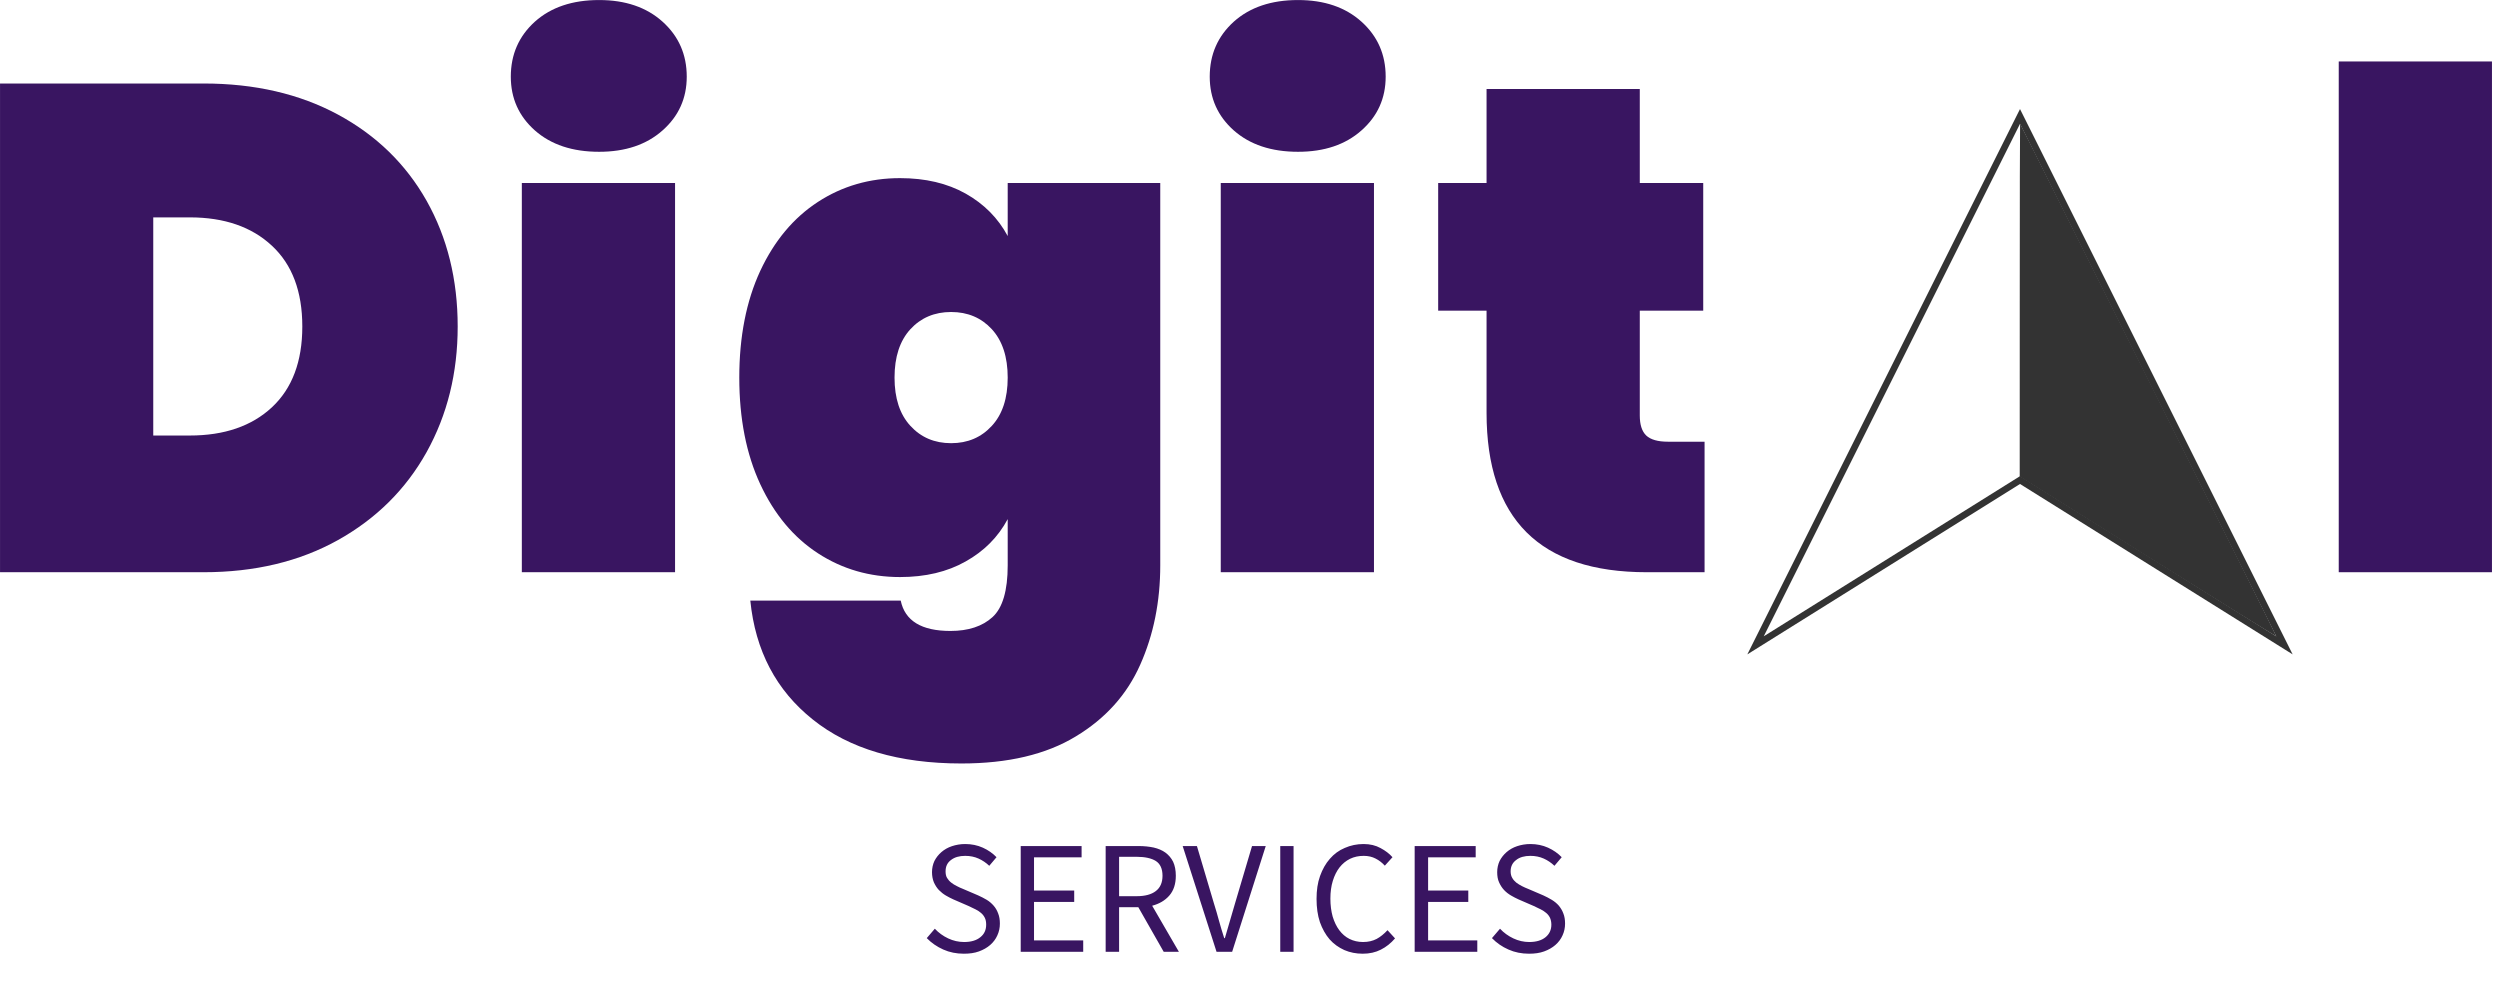 <svg data-v-0dd9719b="" version="1.0" xmlns="http://www.w3.org/2000/svg" xmlns:xlink="http://www.w3.org/1999/xlink" width="100%" height="100%" viewBox="0 0 186 75" preserveAspectRatio="xMidYMid meet" color-interpolation-filters="sRGB" style="margin: auto;"> <g data-v-0dd9719b="" fill="#391561" className="iconlinesvg-g iconlinesvg" transform="translate(0)"><g className="tp-name" transform="translate(0)"><g transform="translate(0, 0)"><g data-gra="path-name" fill="#391561" transform="scale(1)"><path d="M17.72-36.36Q23.42-36.36 27.71-34.05Q31.99-31.74 34.31-27.63Q36.62-23.52 36.62-18.28L36.62-18.28Q36.62-13.10 34.31-8.94Q31.99-4.78 27.71-2.39Q23.42 0 17.72 0L17.72 0L2.57 0L2.57-36.36L17.72-36.36ZM16.69-10.17Q20.54-10.17 22.80-12.27Q25.06-14.38 25.06-18.28L25.06-18.28Q25.06-22.19 22.80-24.29Q20.54-26.40 16.69-26.40L16.69-26.40L13.97-26.40L13.97-10.17L16.69-10.17Z" transform="translate(-2.568, 42.573)"></path></g></g><g transform="translate(38, 0)"><g data-gra="path-name" fill="#391561" transform="scale(1)"><path d="M8.32-31.28Q5.34-31.28 3.54-32.87Q1.75-34.46 1.75-36.87L1.75-36.87Q1.75-39.34 3.54-40.96Q5.34-42.57 8.32-42.57L8.32-42.57Q11.25-42.57 13.04-40.96Q14.84-39.34 14.84-36.87L14.84-36.87Q14.84-34.46 13.04-32.87Q11.25-31.28 8.32-31.28L8.32-31.28ZM2.57-28.96L13.97-28.96L13.97 0L2.57 0L2.57-28.96Z" transform="translate(-1.746, 42.573)"></path></g></g><g transform="translate(55, 0)"><g data-gra="path-name" fill="#391561" transform="scale(1)"><path d="M12.99-29.32Q15.82-29.32 17.87-28.17Q19.93-27.01 21.00-25.01L21.00-25.01L21.00-28.96L32.35-28.96L32.35-0.51Q32.35 3.54 30.86 6.88Q29.38 10.22 26.06 12.22Q22.75 14.23 17.56 14.23L17.56 14.23Q10.58 14.23 6.50 10.96Q2.41 7.70 1.85 2.11L1.85 2.11L13.04 2.11Q13.51 4.37 16.74 4.37L16.74 4.37Q18.74 4.37 19.87 3.34Q21.00 2.31 21.00-0.51L21.00-0.51L21.00-3.95Q19.93-1.95 17.87-0.80Q15.82 0.36 12.99 0.36L12.99 0.36Q9.60 0.36 6.88-1.41Q4.16-3.18 2.59-6.55Q1.03-9.91 1.03-14.48L1.03-14.48Q1.03-19.05 2.59-22.42Q4.16-25.78 6.88-27.55Q9.60-29.32 12.99-29.32L12.99-29.32ZM21.00-14.48Q21.00-16.79 19.82-18.08Q18.64-19.36 16.79-19.36L16.79-19.36Q14.94-19.36 13.76-18.08Q12.58-16.79 12.58-14.48L12.58-14.48Q12.58-12.17 13.76-10.89Q14.94-9.60 16.79-9.60L16.79-9.60Q18.64-9.60 19.82-10.89Q21.00-12.17 21.00-14.48L21.00-14.48Z" transform="translate(-1.027, 42.573)"></path></g></g><g transform="translate(90, 0)"><g data-gra="path-name" fill="#391561" transform="scale(1)"><path d="M8.32-31.28Q5.34-31.28 3.54-32.87Q1.75-34.46 1.75-36.87L1.75-36.87Q1.75-39.34 3.54-40.96Q5.34-42.57 8.32-42.57L8.32-42.57Q11.25-42.57 13.04-40.96Q14.84-39.34 14.84-36.87L14.84-36.87Q14.84-34.46 13.04-32.87Q11.25-31.28 8.32-31.28L8.32-31.28ZM2.57-28.96L13.97-28.96L13.97 0L2.57 0L2.57-28.96Z" transform="translate(-1.746, 42.573)"></path></g></g><g transform="translate(107, 0)"><g data-gra="path-name" fill="#391561" transform="scale(1)"><path d="M17.87-9.71L20.59-9.71L20.59 0L16.28 0Q4.37 0 4.37-11.86L4.37-11.86L4.37-19.46L0.77-19.46L0.77-28.96L4.37-28.96L4.37-35.95L15.77-35.95L15.77-28.96L20.49-28.96L20.49-19.46L15.77-19.46L15.77-11.66Q15.77-10.63 16.25-10.17Q16.74-9.71 17.87-9.71L17.87-9.71Z" transform="translate(-0.77, 42.573)"></path></g></g><g transform="translate(130, 8.113)"><g><g className="imagesvg"><g><rect fill="#391561" fill-opacity="0" strokeWidth="2" x="0" y="0" width="40.574" height="40.574" className="image-rect"></rect> <svg filter="url(#colors2668198110)" x="0" y="0" width="40.574" height="40.574" filtersec="colorsf6192033415" className="image-svg-svg primary" style="overflow: visible;"><svg xmlns="http://www.w3.org/2000/svg" viewBox="-0.005 0.002 100.002 100.001"><g fill="#333333"><path d="M50 .002l-.545 1.083-49.46 98.918L50 68.753l49.997 31.25L50 .002zm0 2.711l46.989 93.978L50 67.318 3.011 96.684 50 2.714z"></path><path d="M73.363 82.043L49.945 67.394l.007-32.32c0-17.774.027-32.34.062-32.374.034-.035 10.64 21.107 23.57 46.975s23.488 47.016 23.398 47.01c-.083 0-10.736-6.583-23.619-14.642z"></path></g></svg></svg> <defs><filter id="colors2668198110"><feColorMatrix type="matrix" values="0 0 0 0 0.223  0 0 0 0 0.082  0 0 0 0 0.379  0 0 0 1 0" className="icon-fecolormatrix"></feColorMatrix></filter> <filter id="colorsf6192033415"><feColorMatrix type="matrix" values="0 0 0 0 0.996  0 0 0 0 0.996  0 0 0 0 0.996  0 0 0 1 0" className="icon-fecolormatrix"></feColorMatrix></filter> <filter id="colorsb5372587830"><feColorMatrix type="matrix" values="0 0 0 0 0  0 0 0 0 0  0 0 0 0 0  0 0 0 1 0" className="icon-fecolormatrix"></feColorMatrix></filter></defs></g></g></g></g><g transform="translate(174, 0)"><g data-gra="path-name" fill="#391561" transform="scale(1)"><path d="M2.57-38.00L13.97-38.00L13.97 0L2.57 0L2.57-38.00Z" transform="translate(-2.568, 42.573)"></path></g></g></g> <g data-gra="path-slogan" fill-rule="" className="tp-slogan" fill="#391561" transform="translate(68.955,62.8)"><!----> <!----> <g transform="scale(1, 1)"><g transform="scale(1)"><path d="M1.10-1.72L0.50-1.02C0.85-0.66 1.26-0.38 1.73-0.17C2.20 0.04 2.71 0.14 3.26 0.14C3.68 0.14 4.05 0.09 4.38-0.03C4.71-0.15 4.99-0.31 5.22-0.51C5.45-0.71 5.63-0.95 5.75-1.22C5.88-1.50 5.94-1.79 5.94-2.10C5.94-2.39 5.90-2.64 5.81-2.86C5.73-3.08 5.62-3.27 5.47-3.44C5.33-3.60 5.16-3.75 4.96-3.87C4.76-3.99 4.54-4.10 4.32-4.20L3.20-4.68C3.04-4.74 2.89-4.81 2.74-4.89C2.58-4.97 2.44-5.05 2.32-5.15C2.19-5.25 2.09-5.37 2.01-5.50C1.93-5.63 1.90-5.80 1.90-5.99C1.90-6.35 2.03-6.63 2.30-6.83C2.57-7.04 2.92-7.14 3.36-7.14C3.73-7.14 4.06-7.07 4.35-6.94C4.64-6.81 4.91-6.63 5.15-6.40L5.69-7.04C5.41-7.33 5.07-7.57 4.67-7.75C4.27-7.93 3.83-8.02 3.36-8.02C3-8.02 2.67-7.96 2.37-7.86C2.07-7.76 1.81-7.61 1.59-7.42C1.37-7.23 1.20-7.01 1.07-6.76C0.95-6.50 0.89-6.22 0.89-5.93C0.89-5.64 0.94-5.39 1.03-5.17C1.13-4.95 1.25-4.76 1.40-4.60C1.56-4.44 1.73-4.30 1.92-4.19C2.11-4.08 2.30-3.98 2.48-3.90L3.61-3.41C3.80-3.32 3.97-3.24 4.13-3.16C4.29-3.08 4.43-2.99 4.54-2.89C4.66-2.79 4.75-2.67 4.82-2.53C4.89-2.39 4.92-2.22 4.92-2.02C4.92-1.63 4.78-1.32 4.49-1.09C4.20-0.85 3.80-0.73 3.28-0.73C2.87-0.73 2.47-0.82 2.09-1.00C1.71-1.18 1.38-1.42 1.10-1.72ZM7.49-7.87L7.49 0L12.14 0L12.14-0.85L8.48-0.85L8.48-3.71L11.47-3.71L11.47-4.56L8.48-4.56L8.48-7.03L12.02-7.03L12.02-7.87ZM14.81-4.14L14.81-7.07L16.13-7.07C16.74-7.07 17.22-6.96 17.54-6.76C17.87-6.55 18.04-6.18 18.04-5.66C18.04-5.15 17.87-4.77 17.54-4.52C17.22-4.27 16.74-4.14 16.13-4.14ZM18.13 0L19.26 0L17.27-3.43C17.80-3.57 18.23-3.82 18.55-4.19C18.87-4.56 19.03-5.05 19.03-5.66C19.03-6.07 18.96-6.42 18.83-6.70C18.69-6.98 18.50-7.20 18.26-7.38C18.01-7.56 17.72-7.68 17.38-7.76C17.04-7.83 16.67-7.87 16.27-7.87L13.81-7.87L13.81 0L14.81 0L14.81-3.32L16.24-3.32ZM19.54-7.87L22.06 0L23.22 0L25.72-7.87L24.70-7.87L23.44-3.62C23.30-3.15 23.18-2.72 23.06-2.32C22.95-1.92 22.82-1.48 22.68-1.02L22.63-1.02C22.48-1.48 22.35-1.92 22.24-2.32C22.13-2.72 22.01-3.15 21.86-3.62L20.60-7.87ZM26.80-7.87L26.80 0L27.79 0L27.79-7.87ZM29.50-3.94C29.50-3.30 29.58-2.72 29.75-2.21C29.93-1.71 30.17-1.28 30.47-0.93C30.78-0.58 31.15-0.32 31.57-0.13C31.99 0.05 32.44 0.14 32.94 0.14C33.44 0.14 33.89 0.04 34.28-0.16C34.68-0.36 35.03-0.64 35.34-1.00L34.78-1.61C34.52-1.33 34.25-1.11 33.97-0.96C33.68-0.81 33.35-0.73 32.96-0.73C32.59-0.73 32.25-0.81 31.95-0.96C31.65-1.11 31.40-1.33 31.19-1.61C30.98-1.89 30.82-2.23 30.70-2.62C30.59-3.02 30.53-3.46 30.53-3.96C30.53-4.45 30.59-4.89 30.71-5.28C30.83-5.67 31.00-6.01 31.21-6.28C31.43-6.56 31.69-6.77 31.99-6.92C32.30-7.07 32.64-7.14 33.01-7.14C33.35-7.14 33.64-7.07 33.89-6.94C34.15-6.81 34.38-6.63 34.58-6.41L35.15-7.04C34.92-7.30 34.62-7.53 34.26-7.72C33.90-7.92 33.48-8.02 33-8.02C32.50-8.02 32.03-7.92 31.60-7.73C31.17-7.55 30.80-7.28 30.49-6.92C30.18-6.57 29.94-6.14 29.76-5.64C29.58-5.14 29.50-4.57 29.50-3.94ZM36.80-7.87L36.80 0L41.46 0L41.46-0.85L37.80-0.85L37.80-3.71L40.79-3.71L40.79-4.56L37.80-4.56L37.80-7.03L41.34-7.03L41.34-7.87ZM43.15-1.72L42.55-1.02C42.90-0.66 43.30-0.38 43.78-0.17C44.25 0.04 44.76 0.14 45.31 0.14C45.73 0.14 46.10 0.09 46.43-0.03C46.76-0.15 47.04-0.31 47.27-0.51C47.50-0.71 47.68-0.95 47.80-1.22C47.93-1.50 47.99-1.79 47.99-2.10C47.99-2.39 47.95-2.64 47.86-2.86C47.78-3.08 47.66-3.27 47.52-3.44C47.38-3.60 47.20-3.75 47.00-3.87C46.80-3.99 46.59-4.10 46.37-4.20L45.25-4.68C45.09-4.74 44.94-4.81 44.78-4.89C44.63-4.97 44.49-5.05 44.36-5.15C44.24-5.25 44.13-5.37 44.06-5.50C43.98-5.63 43.94-5.80 43.94-5.99C43.94-6.35 44.08-6.63 44.35-6.83C44.61-7.04 44.97-7.14 45.41-7.14C45.78-7.14 46.11-7.07 46.40-6.94C46.69-6.81 46.96-6.63 47.20-6.40L47.74-7.04C47.46-7.33 47.12-7.57 46.72-7.75C46.32-7.93 45.88-8.02 45.41-8.02C45.05-8.02 44.72-7.96 44.42-7.86C44.12-7.76 43.86-7.61 43.64-7.42C43.42-7.23 43.25-7.01 43.12-6.76C43.00-6.50 42.94-6.22 42.94-5.93C42.94-5.64 42.98-5.39 43.08-5.17C43.18-4.95 43.30-4.76 43.45-4.60C43.60-4.44 43.78-4.30 43.97-4.19C44.16-4.08 44.35-3.98 44.53-3.90L45.66-3.41C45.84-3.32 46.02-3.24 46.18-3.16C46.34-3.08 46.47-2.99 46.59-2.89C46.71-2.79 46.80-2.67 46.87-2.53C46.93-2.39 46.97-2.22 46.97-2.02C46.97-1.63 46.82-1.32 46.54-1.09C46.25-0.85 45.84-0.73 45.32-0.73C44.92-0.73 44.52-0.82 44.14-1.00C43.76-1.18 43.43-1.42 43.15-1.72Z" transform="translate(-0.504, 8.016)"></path></g></g></g></g><defs v-gra="od"></defs></svg>